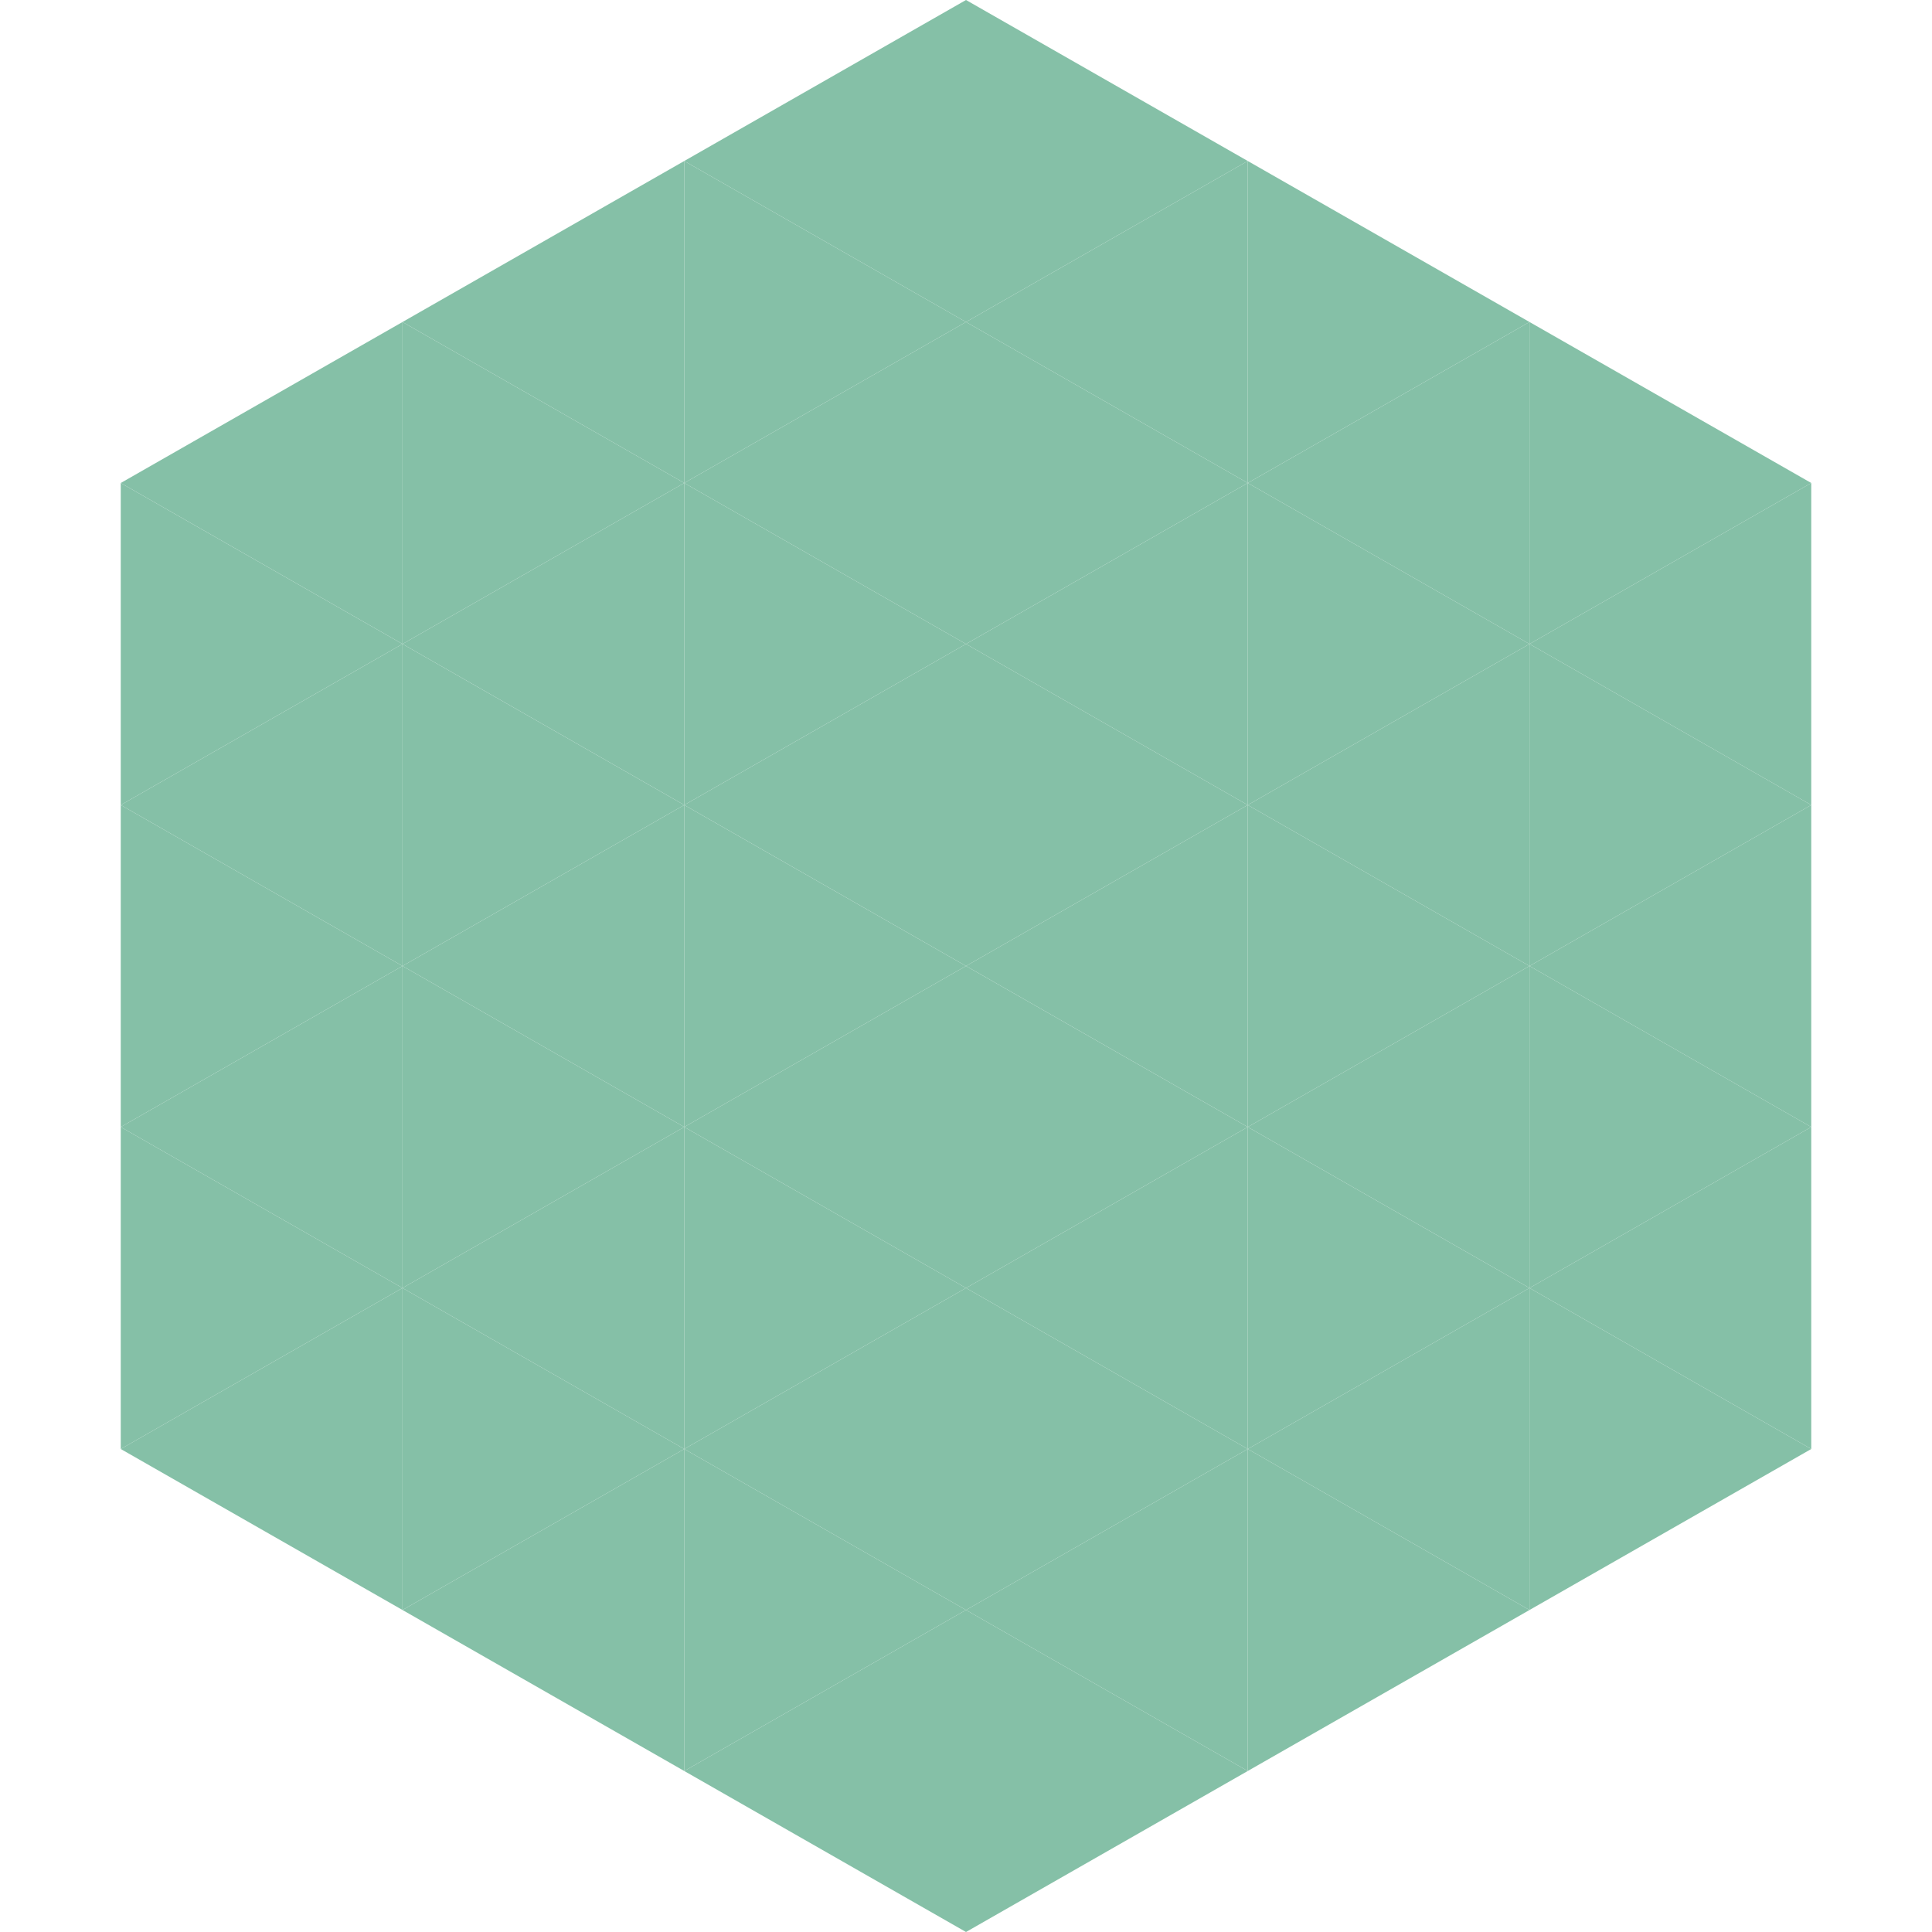 <?xml version="1.0"?>
<!-- Generated by SVGo -->
<svg width="240" height="240"
     xmlns="http://www.w3.org/2000/svg"
     xmlns:xlink="http://www.w3.org/1999/xlink">
<polygon points="50,40 15,60 50,80" style="fill:rgb(133,192,167)" />
<polygon points="190,40 225,60 190,80" style="fill:rgb(133,192,167)" />
<polygon points="15,60 50,80 15,100" style="fill:rgb(133,192,167)" />
<polygon points="225,60 190,80 225,100" style="fill:rgb(133,192,167)" />
<polygon points="50,80 15,100 50,120" style="fill:rgb(133,192,167)" />
<polygon points="190,80 225,100 190,120" style="fill:rgb(133,192,167)" />
<polygon points="15,100 50,120 15,140" style="fill:rgb(133,192,167)" />
<polygon points="225,100 190,120 225,140" style="fill:rgb(133,192,167)" />
<polygon points="50,120 15,140 50,160" style="fill:rgb(133,192,167)" />
<polygon points="190,120 225,140 190,160" style="fill:rgb(133,192,167)" />
<polygon points="15,140 50,160 15,180" style="fill:rgb(133,192,167)" />
<polygon points="225,140 190,160 225,180" style="fill:rgb(133,192,167)" />
<polygon points="50,160 15,180 50,200" style="fill:rgb(133,192,167)" />
<polygon points="190,160 225,180 190,200" style="fill:rgb(133,192,167)" />
<polygon points="15,180 50,200 15,220" style="fill:rgb(255,255,255); fill-opacity:0" />
<polygon points="225,180 190,200 225,220" style="fill:rgb(255,255,255); fill-opacity:0" />
<polygon points="50,0 85,20 50,40" style="fill:rgb(255,255,255); fill-opacity:0" />
<polygon points="190,0 155,20 190,40" style="fill:rgb(255,255,255); fill-opacity:0" />
<polygon points="85,20 50,40 85,60" style="fill:rgb(133,192,167)" />
<polygon points="155,20 190,40 155,60" style="fill:rgb(133,192,167)" />
<polygon points="50,40 85,60 50,80" style="fill:rgb(133,192,167)" />
<polygon points="190,40 155,60 190,80" style="fill:rgb(133,192,167)" />
<polygon points="85,60 50,80 85,100" style="fill:rgb(133,192,167)" />
<polygon points="155,60 190,80 155,100" style="fill:rgb(133,192,167)" />
<polygon points="50,80 85,100 50,120" style="fill:rgb(133,192,167)" />
<polygon points="190,80 155,100 190,120" style="fill:rgb(133,192,167)" />
<polygon points="85,100 50,120 85,140" style="fill:rgb(133,192,167)" />
<polygon points="155,100 190,120 155,140" style="fill:rgb(133,192,167)" />
<polygon points="50,120 85,140 50,160" style="fill:rgb(133,192,167)" />
<polygon points="190,120 155,140 190,160" style="fill:rgb(133,192,167)" />
<polygon points="85,140 50,160 85,180" style="fill:rgb(133,192,167)" />
<polygon points="155,140 190,160 155,180" style="fill:rgb(133,192,167)" />
<polygon points="50,160 85,180 50,200" style="fill:rgb(133,192,167)" />
<polygon points="190,160 155,180 190,200" style="fill:rgb(133,192,167)" />
<polygon points="85,180 50,200 85,220" style="fill:rgb(133,192,167)" />
<polygon points="155,180 190,200 155,220" style="fill:rgb(133,192,167)" />
<polygon points="120,0 85,20 120,40" style="fill:rgb(133,192,167)" />
<polygon points="120,0 155,20 120,40" style="fill:rgb(133,192,167)" />
<polygon points="85,20 120,40 85,60" style="fill:rgb(133,192,167)" />
<polygon points="155,20 120,40 155,60" style="fill:rgb(133,192,167)" />
<polygon points="120,40 85,60 120,80" style="fill:rgb(133,192,167)" />
<polygon points="120,40 155,60 120,80" style="fill:rgb(133,192,167)" />
<polygon points="85,60 120,80 85,100" style="fill:rgb(133,192,167)" />
<polygon points="155,60 120,80 155,100" style="fill:rgb(133,192,167)" />
<polygon points="120,80 85,100 120,120" style="fill:rgb(133,192,167)" />
<polygon points="120,80 155,100 120,120" style="fill:rgb(133,192,167)" />
<polygon points="85,100 120,120 85,140" style="fill:rgb(133,192,167)" />
<polygon points="155,100 120,120 155,140" style="fill:rgb(133,192,167)" />
<polygon points="120,120 85,140 120,160" style="fill:rgb(133,192,167)" />
<polygon points="120,120 155,140 120,160" style="fill:rgb(133,192,167)" />
<polygon points="85,140 120,160 85,180" style="fill:rgb(133,192,167)" />
<polygon points="155,140 120,160 155,180" style="fill:rgb(133,192,167)" />
<polygon points="120,160 85,180 120,200" style="fill:rgb(133,192,167)" />
<polygon points="120,160 155,180 120,200" style="fill:rgb(133,192,167)" />
<polygon points="85,180 120,200 85,220" style="fill:rgb(133,192,167)" />
<polygon points="155,180 120,200 155,220" style="fill:rgb(133,192,167)" />
<polygon points="120,200 85,220 120,240" style="fill:rgb(133,192,167)" />
<polygon points="120,200 155,220 120,240" style="fill:rgb(133,192,167)" />
<polygon points="85,220 120,240 85,260" style="fill:rgb(255,255,255); fill-opacity:0" />
<polygon points="155,220 120,240 155,260" style="fill:rgb(255,255,255); fill-opacity:0" />
</svg>
